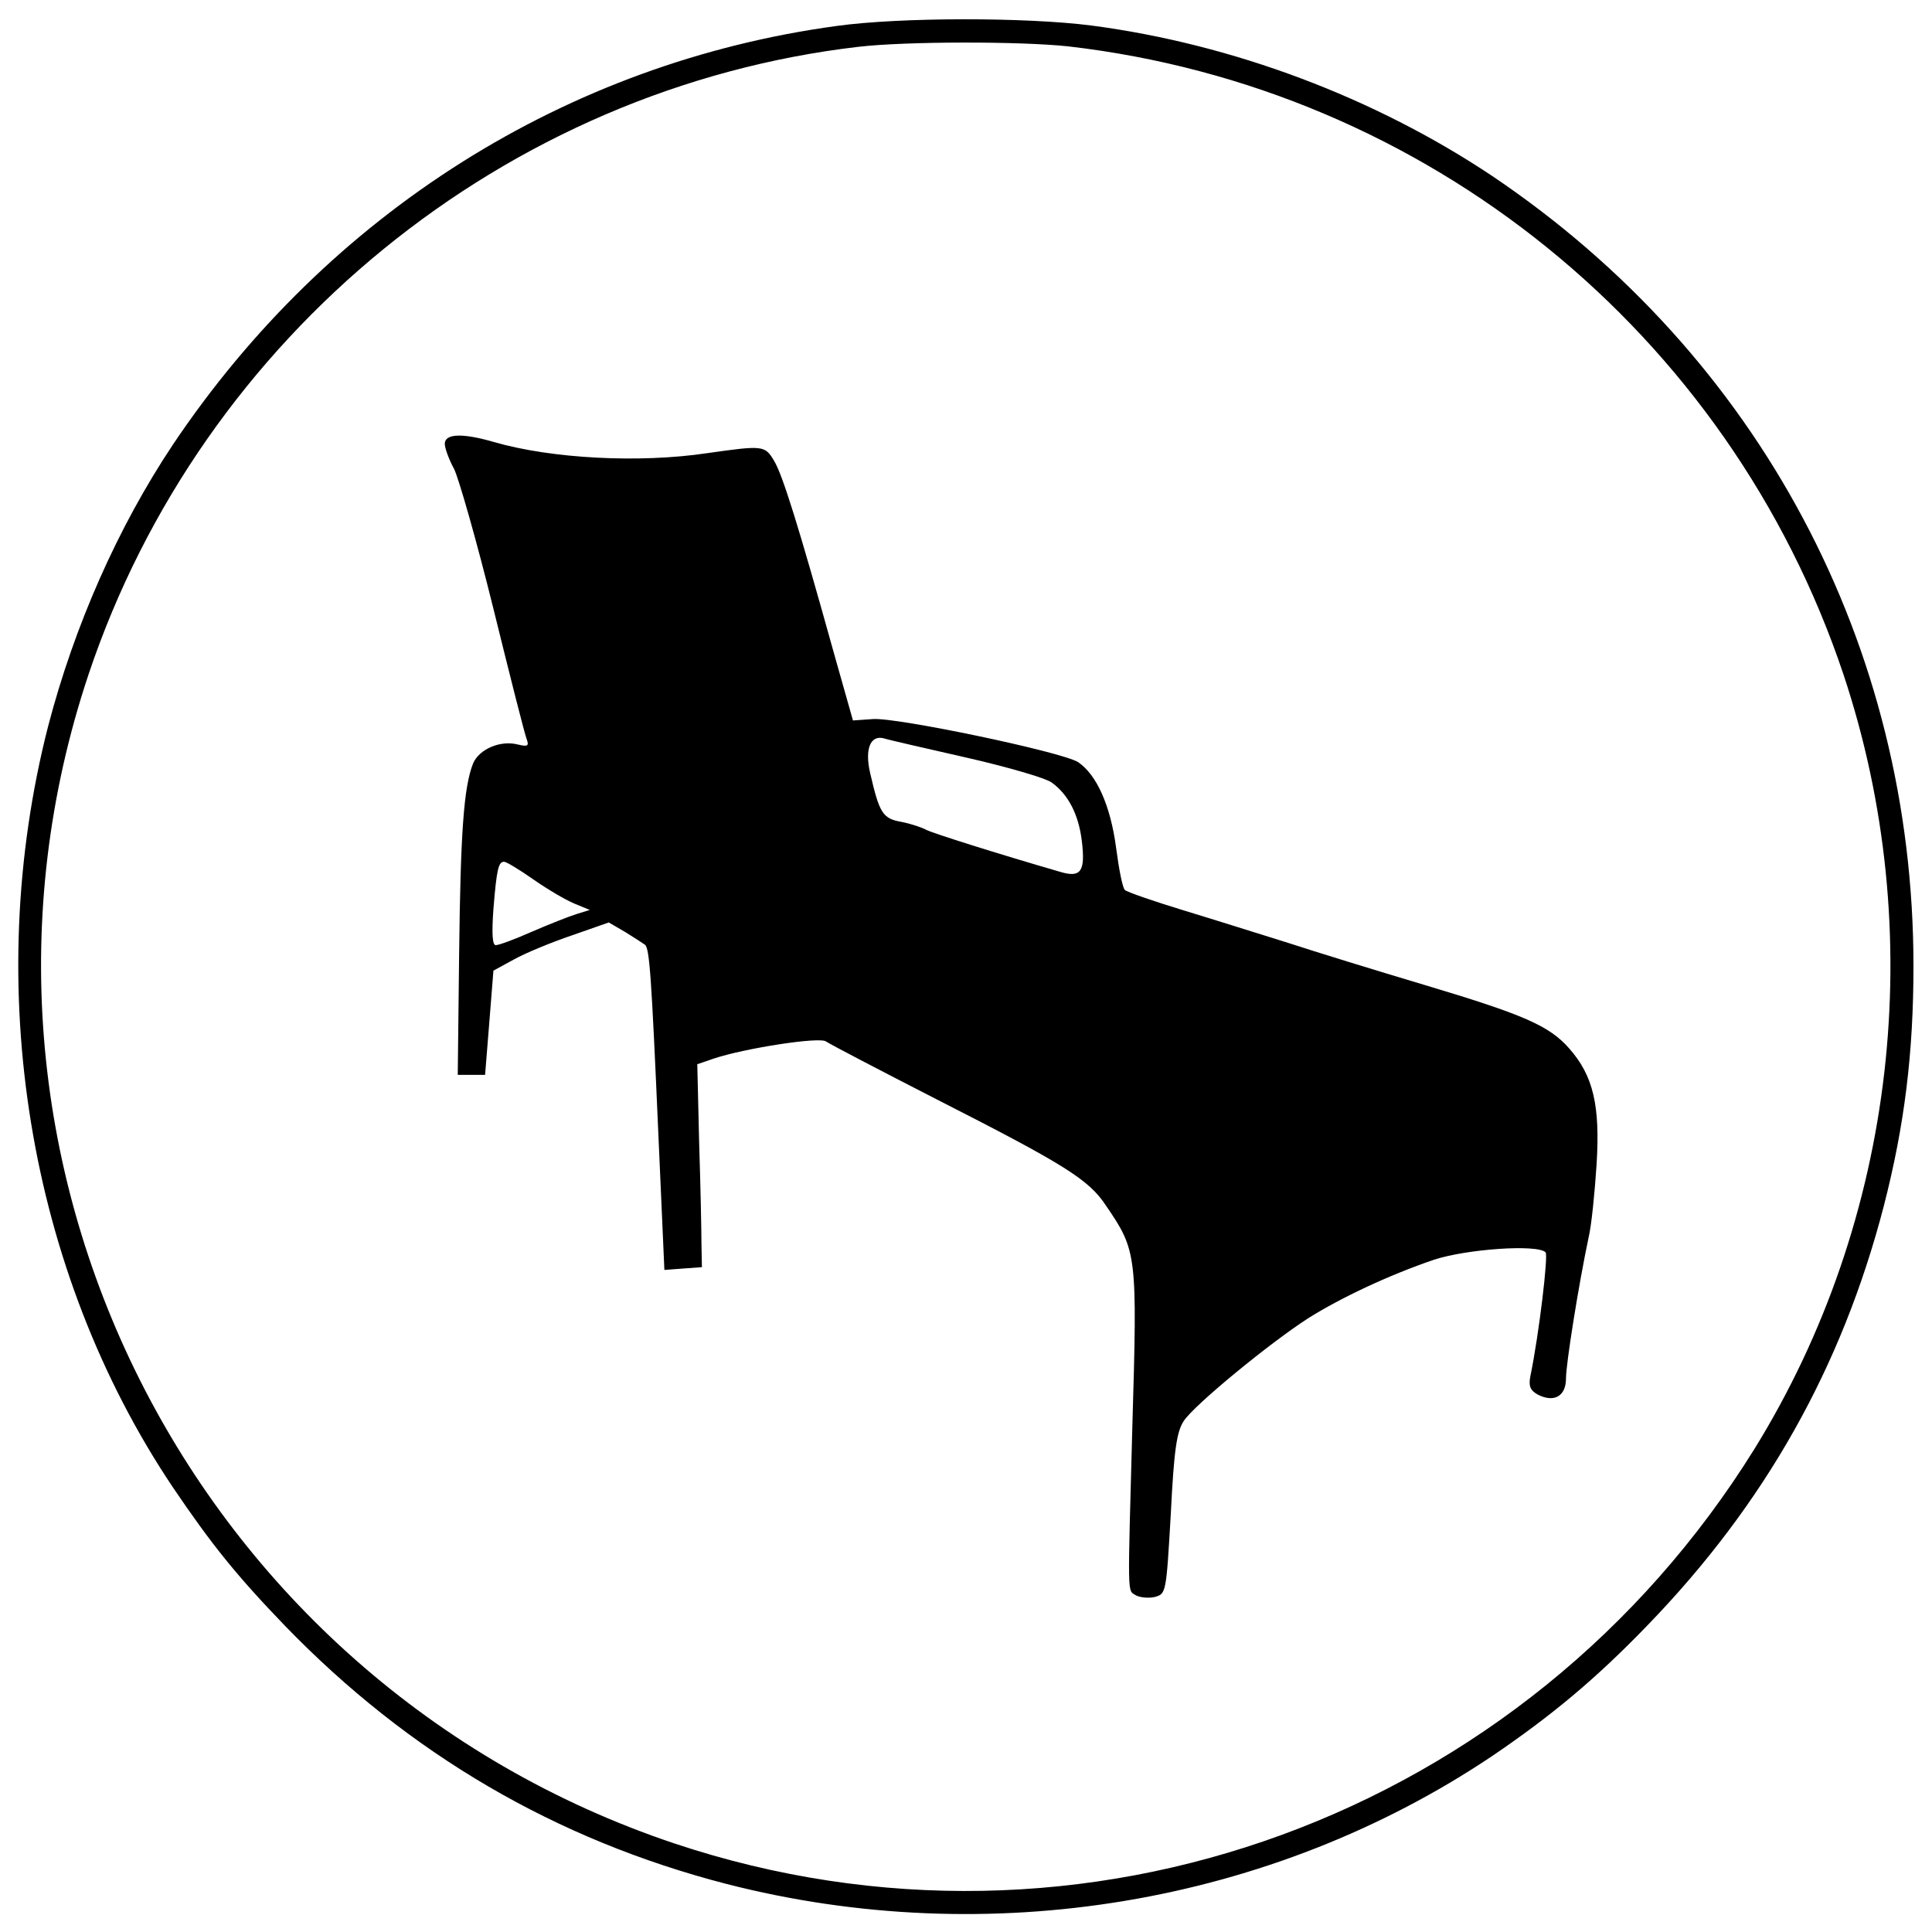 <?xml version="1.0" standalone="no"?>
<!DOCTYPE svg PUBLIC "-//W3C//DTD SVG 20010904//EN"
 "http://www.w3.org/TR/2001/REC-SVG-20010904/DTD/svg10.dtd">
<svg version="1.0" xmlns="http://www.w3.org/2000/svg"
 width="417pt" height="417pt" viewBox="0 0 417 417"
 preserveAspectRatio="xMidYMid meet">
<g transform="translate(0,417) scale(0.1,-0.1)"
fill="#000000" stroke="none">
<path d="M1806 4114 c-582 -79 -1098 -404 -1433 -904 -118 -177 -212 -389
-269 -607 -144 -562 -44 -1176 269 -1643 84 -124 137 -190 242 -299 268 -277
585 -462 952 -557 568 -146 1177 -44 1654 276 128 87 223 166 334 281 255 263
421 559 511 906 45 175 64 331 64 518 0 692 -333 1317 -909 1705 -253 169
-560 285 -866 325 -141 18 -412 18 -549 -1z m499 -44 c774 -89 1427 -618 1674
-1356 185 -556 114 -1176 -192 -1671 -493 -794 -1453 -1145 -2331 -852 -1045
350 -1613 1481 -1265 2523 245 732 900 1266 1662 1355 104 12 348 12 452 1z"/>
<path d="M960 3212 c0 -9 9 -34 20 -54 10 -20 49 -156 85 -302 36 -146 68
-273 72 -282 5 -14 2 -16 -19 -11 -38 10 -84 -10 -97 -41 -20 -51 -27 -148
-30 -409 l-3 -263 30 0 29 0 9 112 9 113 44 24 c25 14 81 37 125 52 l80 28 36
-21 c19 -12 38 -24 42 -27 10 -8 14 -66 29 -409 l13 -293 40 3 41 3 -1 50 c0
28 -2 126 -5 219 l-4 169 35 12 c65 22 230 48 243 37 7 -5 114 -61 239 -125
277 -141 328 -173 365 -229 67 -98 68 -105 57 -478 -10 -374 -11 -351 7 -363
9 -5 27 -7 41 -4 25 7 25 7 35 179 7 141 13 178 28 201 22 34 185 168 269 222
70 44 174 93 271 126 70 23 223 34 241 16 6 -6 -14 -176 -33 -268 -4 -21 0
-30 16 -39 35 -18 61 -4 61 35 0 31 27 201 49 305 6 25 13 95 17 156 8 128 -7
192 -59 251 -43 49 -98 73 -312 137 -104 31 -237 72 -295 91 -58 18 -159 50
-225 70 -66 20 -123 40 -127 44 -5 4 -13 45 -19 91 -12 91 -42 158 -82 185
-34 22 -392 97 -443 93 l-43 -3 -41 145 c-77 277 -111 385 -129 415 -20 34
-24 34 -144 17 -147 -22 -337 -12 -461 24 -69 20 -106 18 -106 -4z m1125 -677
c88 -20 171 -44 185 -54 36 -26 58 -69 65 -126 8 -66 -2 -80 -46 -67 -138 40
-277 84 -290 91 -9 5 -33 13 -53 17 -41 7 -48 19 -68 106 -12 52 1 83 31 74 9
-3 88 -21 176 -41z m-934 -263 c30 -21 69 -44 88 -52 l34 -14 -29 -9 c-16 -5
-59 -22 -96 -38 -36 -16 -71 -29 -78 -29 -7 0 -9 23 -5 78 7 87 11 102 23 102
5 0 33 -17 63 -38z"/>
</g>
</svg>

